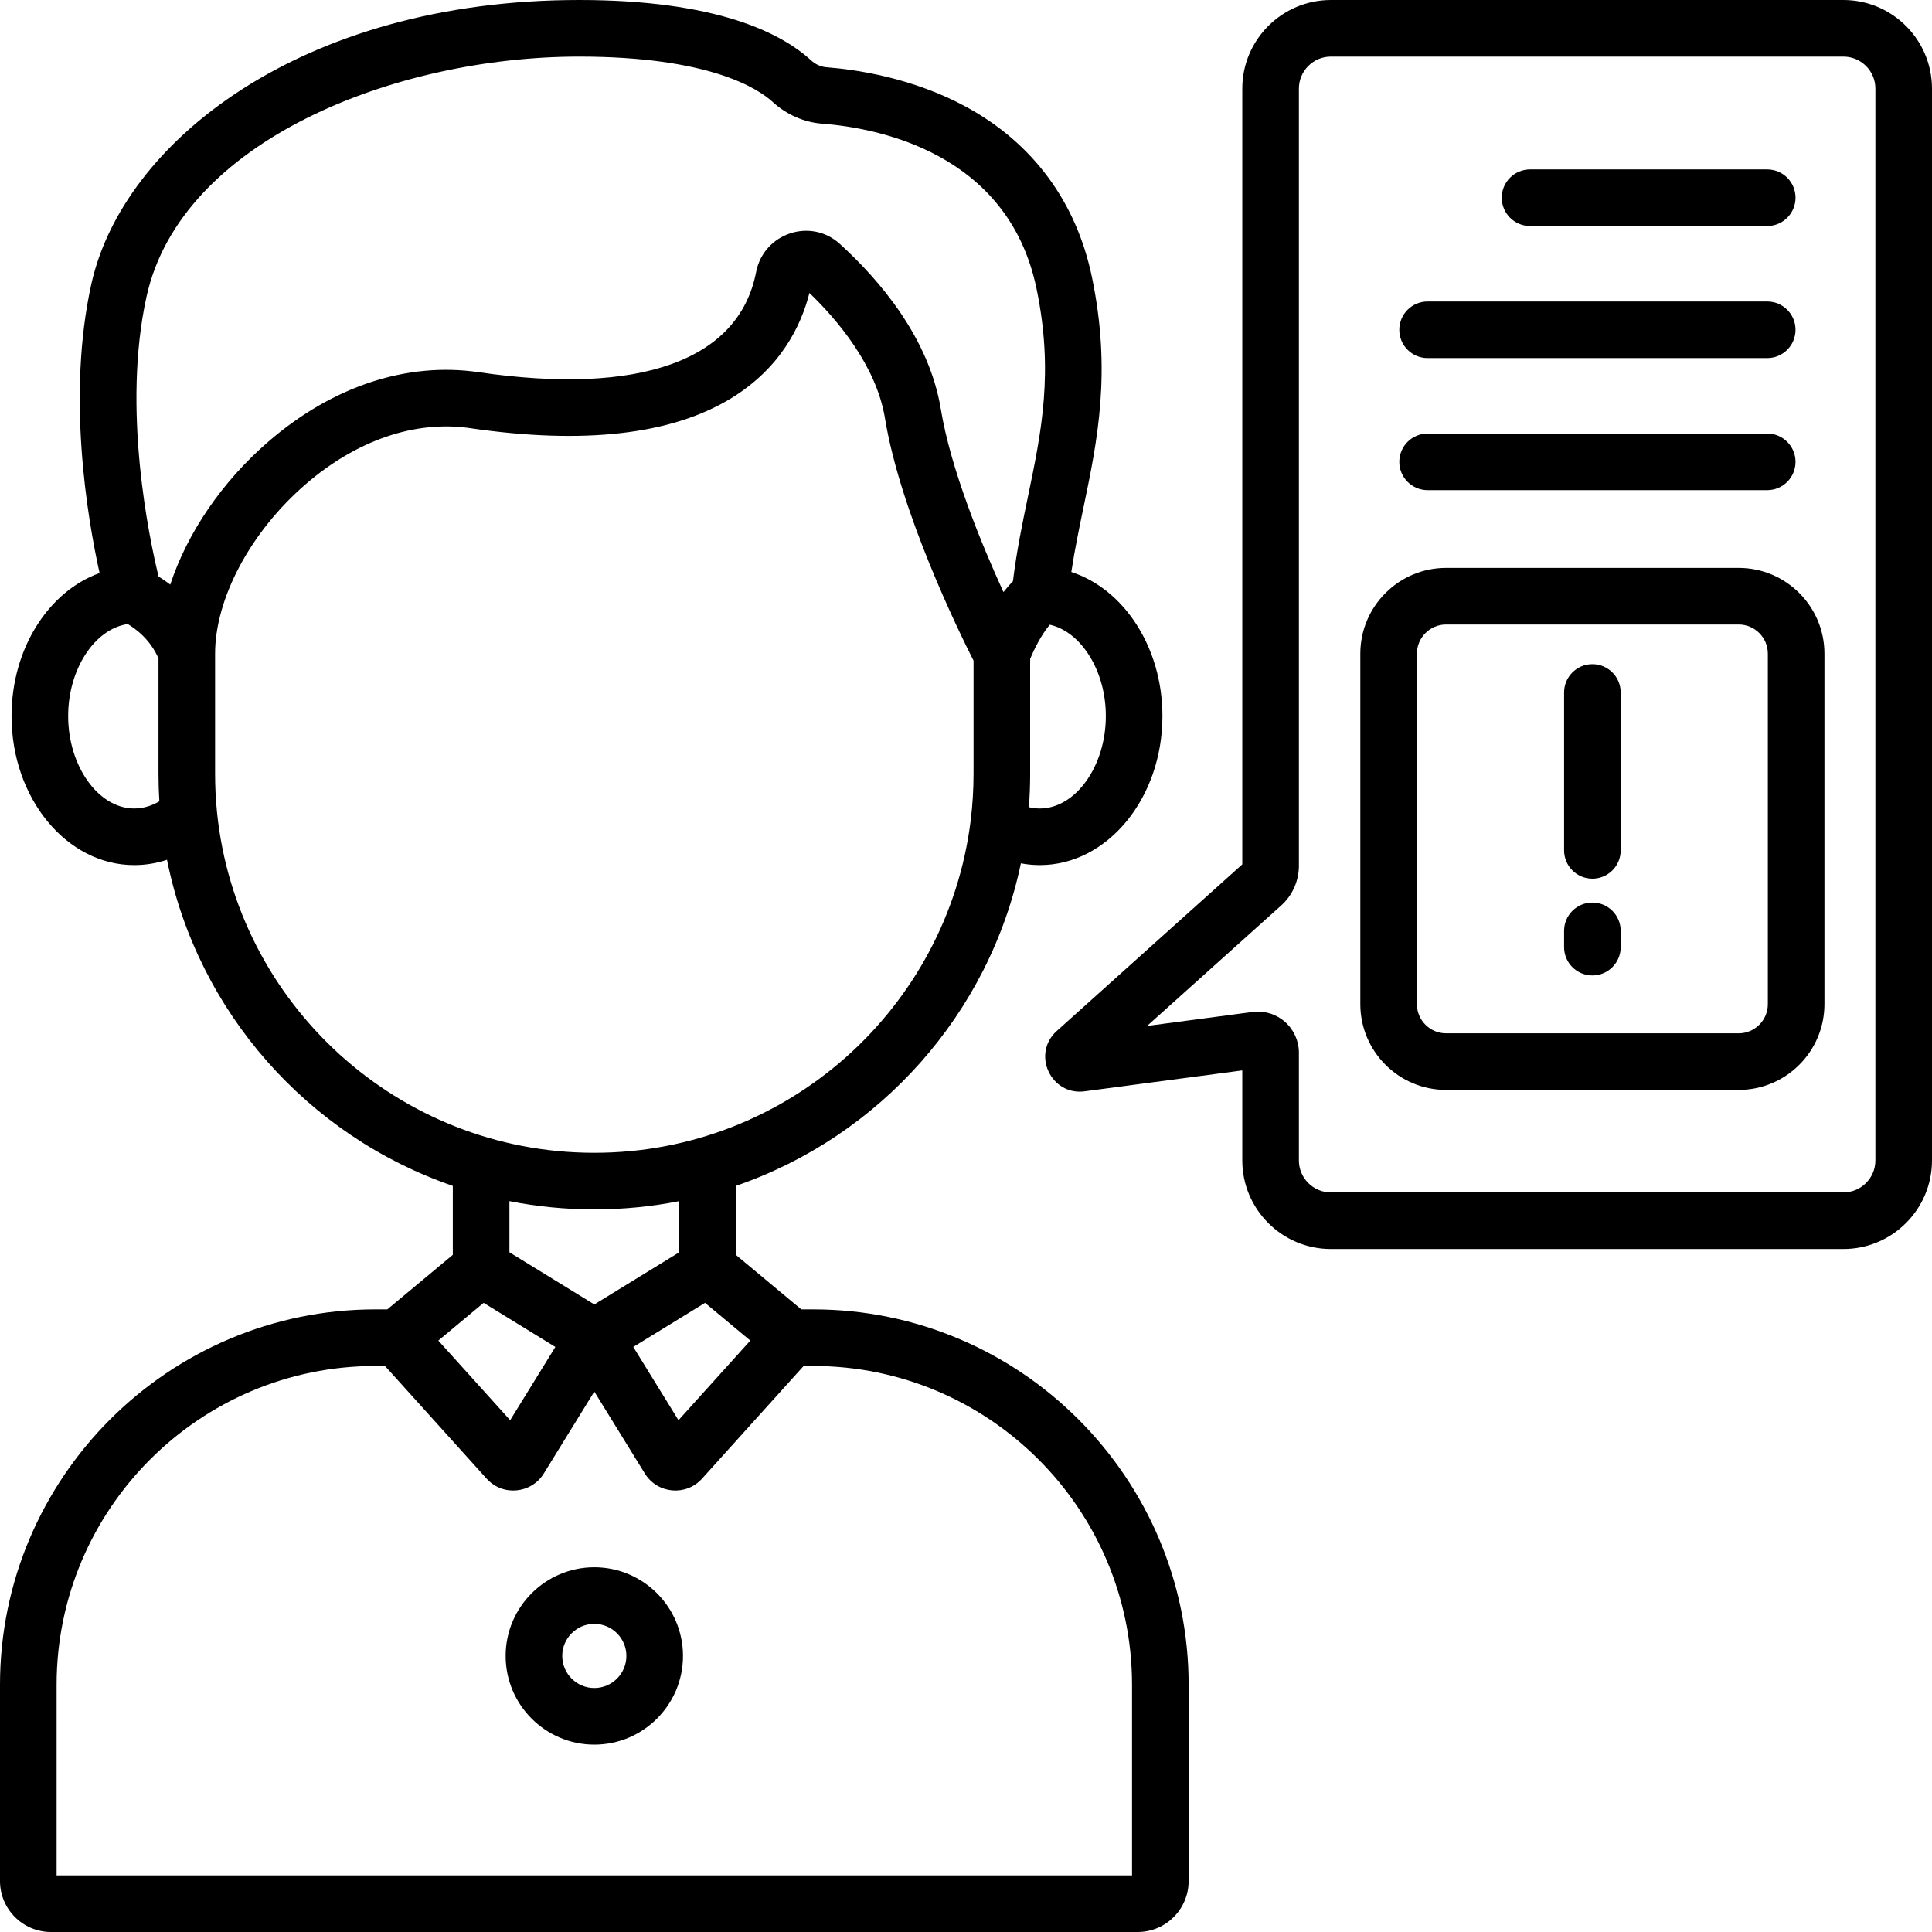 <svg id="Layer_1" enable-background="new 0 0 512 512" height="512" viewBox="0 0 512 512" width="512" xmlns="http://www.w3.org/2000/svg"><path d="m215.5 347h-3.15l-17.35-14.455v-18.273c38.045-13.076 67.168-45.51 75.549-85.481 1.656.311 3.332.469 5.01.469 17.921 0 32.5-17.72 32.5-39.5 0-18.271-10.26-33.684-24.145-38.176.897-5.916 2.078-11.594 3.231-17.136 3.672-17.646 7.469-35.892 2.215-61.081-4.141-19.853-15.637-35.418-33.247-45.015-14.299-7.792-29.396-9.946-37.122-10.535-1.444-.11-2.884-.761-4.054-1.833-7.961-7.292-25.09-15.984-61.474-15.984-73.9 0-120.962 37.866-129.258 75.271-6.552 29.546-1.062 61.922 2.186 76.589-13.471 4.822-23.332 19.987-23.332 37.9 0 21.78 14.579 39.5 32.5 39.5 2.981 0 5.898-.477 8.698-1.408 8.12 40.402 37.4 73.242 75.742 86.42v18.273l-17.349 14.455h-3.15c-54.864 0-99.5 44.636-99.5 99.5v52c0 7.444 6.056 13.5 13.5 13.5h288c7.444 0 13.5-6.056 13.5-13.5v-52c0-54.864-44.636-99.5-99.5-99.5zm-28.662-1.731 12.003 10-19.036 21.105-11.978-19.418zm106.222-155.509c0 13.28-8.014 24.5-17.5 24.5-.976 0-1.942-.116-2.895-.345.222-2.919.335-5.869.335-8.844v-30.434c1.095-2.724 3.035-6.524 5.21-9.081 8.282 1.848 14.85 12.181 14.85 24.204zm-254.21-111.241c9.149-41.257 65.879-63.519 114.613-63.519 34.47 0 47.389 8.424 51.344 12.045 3.634 3.329 8.266 5.363 13.042 5.728 14.581 1.113 49.307 7.595 56.828 43.657 4.615 22.13 1.297 38.079-2.216 54.963-1.495 7.185-3.036 14.589-4.027 22.665-.895.897-1.73 1.858-2.507 2.85-5.812-12.714-13.975-32.512-16.599-48.485-3.103-18.887-16.257-34.228-26.745-43.771-7.777-7.075-20.217-2.809-22.205 7.45-4.529 23.375-30.674 32.795-73.618 26.525-18.949-2.765-38.699 3.769-55.62 18.398-12.375 10.699-21.522 24.247-26.021 37.899-.956-.736-1.984-1.453-3.095-2.14-2.465-10.103-9.77-44.52-3.174-74.265zm-3.29 135.741c-9.486 0-17.5-11.22-17.5-24.5 0-12.481 7.078-23.141 15.804-24.38 5.289 3.2 7.446 7.434 8.136 9.132v30.557c0 2.448.077 4.879.228 7.29-1.804 1.066-4.052 1.901-6.668 1.901zm21.963 1.101c-.011-.163-.027-.325-.048-.487-.314-3.226-.475-6.497-.475-9.804v-31.803c0-14.693 9.401-32.315 23.95-44.895 13.575-11.736 29.081-17.029 43.642-14.902 30.055 4.387 53.291 1.742 69.07-7.863 13.148-8.003 18.616-19.173 20.844-27.972 7.247 6.977 17.716 19.187 20.021 33.219 4.101 24.968 19.599 56.59 23.473 64.226v29.989c0 4.234-.264 8.406-.775 12.504-.004.031-.008.062-.012.094-6.216 49.453-48.532 87.833-99.643 87.833h-.141c-51.902 0-94.736-39.578-99.906-90.139zm99.907 105.139h.141c7.672 0 15.172-.753 22.43-2.188v13.553l-22.5 13.831-22.501-13.831v-13.553c7.258 1.435 14.757 2.188 22.43 2.188zm-29.268 24.769 19.011 11.687-11.978 19.418-19.036-21.105zm171.838 151.731h-285v-50.5c0-46.593 37.906-84.5 84.5-84.5h2.53l26.941 29.869c4.284 4.747 11.849 3.957 15.14-1.376l13.389-21.706 13.39 21.707c3.314 5.372 10.884 6.089 15.14 1.375l26.94-29.869h2.53c46.594 0 84.5 37.907 84.5 84.5z"/><path d="m488.524 0h-135.828c-12.944 0-23.475 10.533-23.475 23.48v205.58l-49.158 44.147c-6.729 6.045-1.594 17.188 7.373 15.999l41.785-5.536v23.85c0 12.947 10.53 23.48 23.475 23.48h135.828c12.945 0 23.476-10.533 23.476-23.48v-284.04c0-12.947-10.531-23.48-23.476-23.48zm8.476 307.52c0 4.676-3.802 8.48-8.476 8.48h-135.828c-4.673 0-8.475-3.804-8.475-8.48v-28.557c0-3.134-1.352-6.115-3.709-8.18-2.354-2.064-5.484-3.012-8.594-2.601l-27.932 3.701 35.544-31.92c2.98-2.679 4.69-6.512 4.69-10.519v-205.964c0-4.676 3.802-8.48 8.475-8.48h135.828c4.674 0 8.476 3.804 8.476 8.48v284.04z"/><path d="m405.479 59.897h62.854c4.143 0 7.5-3.358 7.5-7.5s-3.357-7.5-7.5-7.5h-62.854c-4.143 0-7.5 3.358-7.5 7.5s3.358 7.5 7.5 7.5z"/><path d="m378.333 94.897h90c4.143 0 7.5-3.358 7.5-7.5s-3.357-7.5-7.5-7.5h-90c-4.143 0-7.5 3.358-7.5 7.5s3.357 7.5 7.5 7.5z"/><path d="m378.333 129.897h90c4.143 0 7.5-3.358 7.5-7.5s-3.357-7.5-7.5-7.5h-90c-4.143 0-7.5 3.358-7.5 7.5s3.357 7.5 7.5 7.5z"/><path d="m460.77 150.5h-77.54c-12.533 0-22.73 10.197-22.73 22.731v92.875c0 12.534 10.197 22.731 22.73 22.731h77.539c12.533 0 22.73-10.197 22.73-22.731v-92.875c.001-12.534-10.196-22.731-22.729-22.731zm7.73 115.606c0 4.263-3.468 7.731-7.73 7.731h-77.54c-4.263 0-7.73-3.468-7.73-7.731v-92.875c0-4.263 3.468-7.731 7.73-7.731h77.539c4.263 0 7.73 3.468 7.73 7.731v92.875z"/><path d="m422 176.013c-4.143 0-7.5 3.358-7.5 7.5v41.846c0 4.142 3.357 7.5 7.5 7.5s7.5-3.358 7.5-7.5v-41.846c0-4.142-3.357-7.5-7.5-7.5z"/><path d="m422 239.192c-4.143 0-7.5 3.358-7.5 7.5v4.308c0 4.142 3.357 7.5 7.5 7.5s7.5-3.358 7.5-7.5v-4.308c0-4.142-3.357-7.5-7.5-7.5z"/><path d="m157.5 415.342c-12.958 0-23.5 10.542-23.5 23.5s10.542 23.5 23.5 23.5 23.5-10.542 23.5-23.5-10.542-23.5-23.5-23.5zm0 32c-4.687 0-8.5-3.813-8.5-8.5s3.813-8.5 8.5-8.5 8.5 3.813 8.5 8.5-3.813 8.5-8.5 8.5z"/></svg>